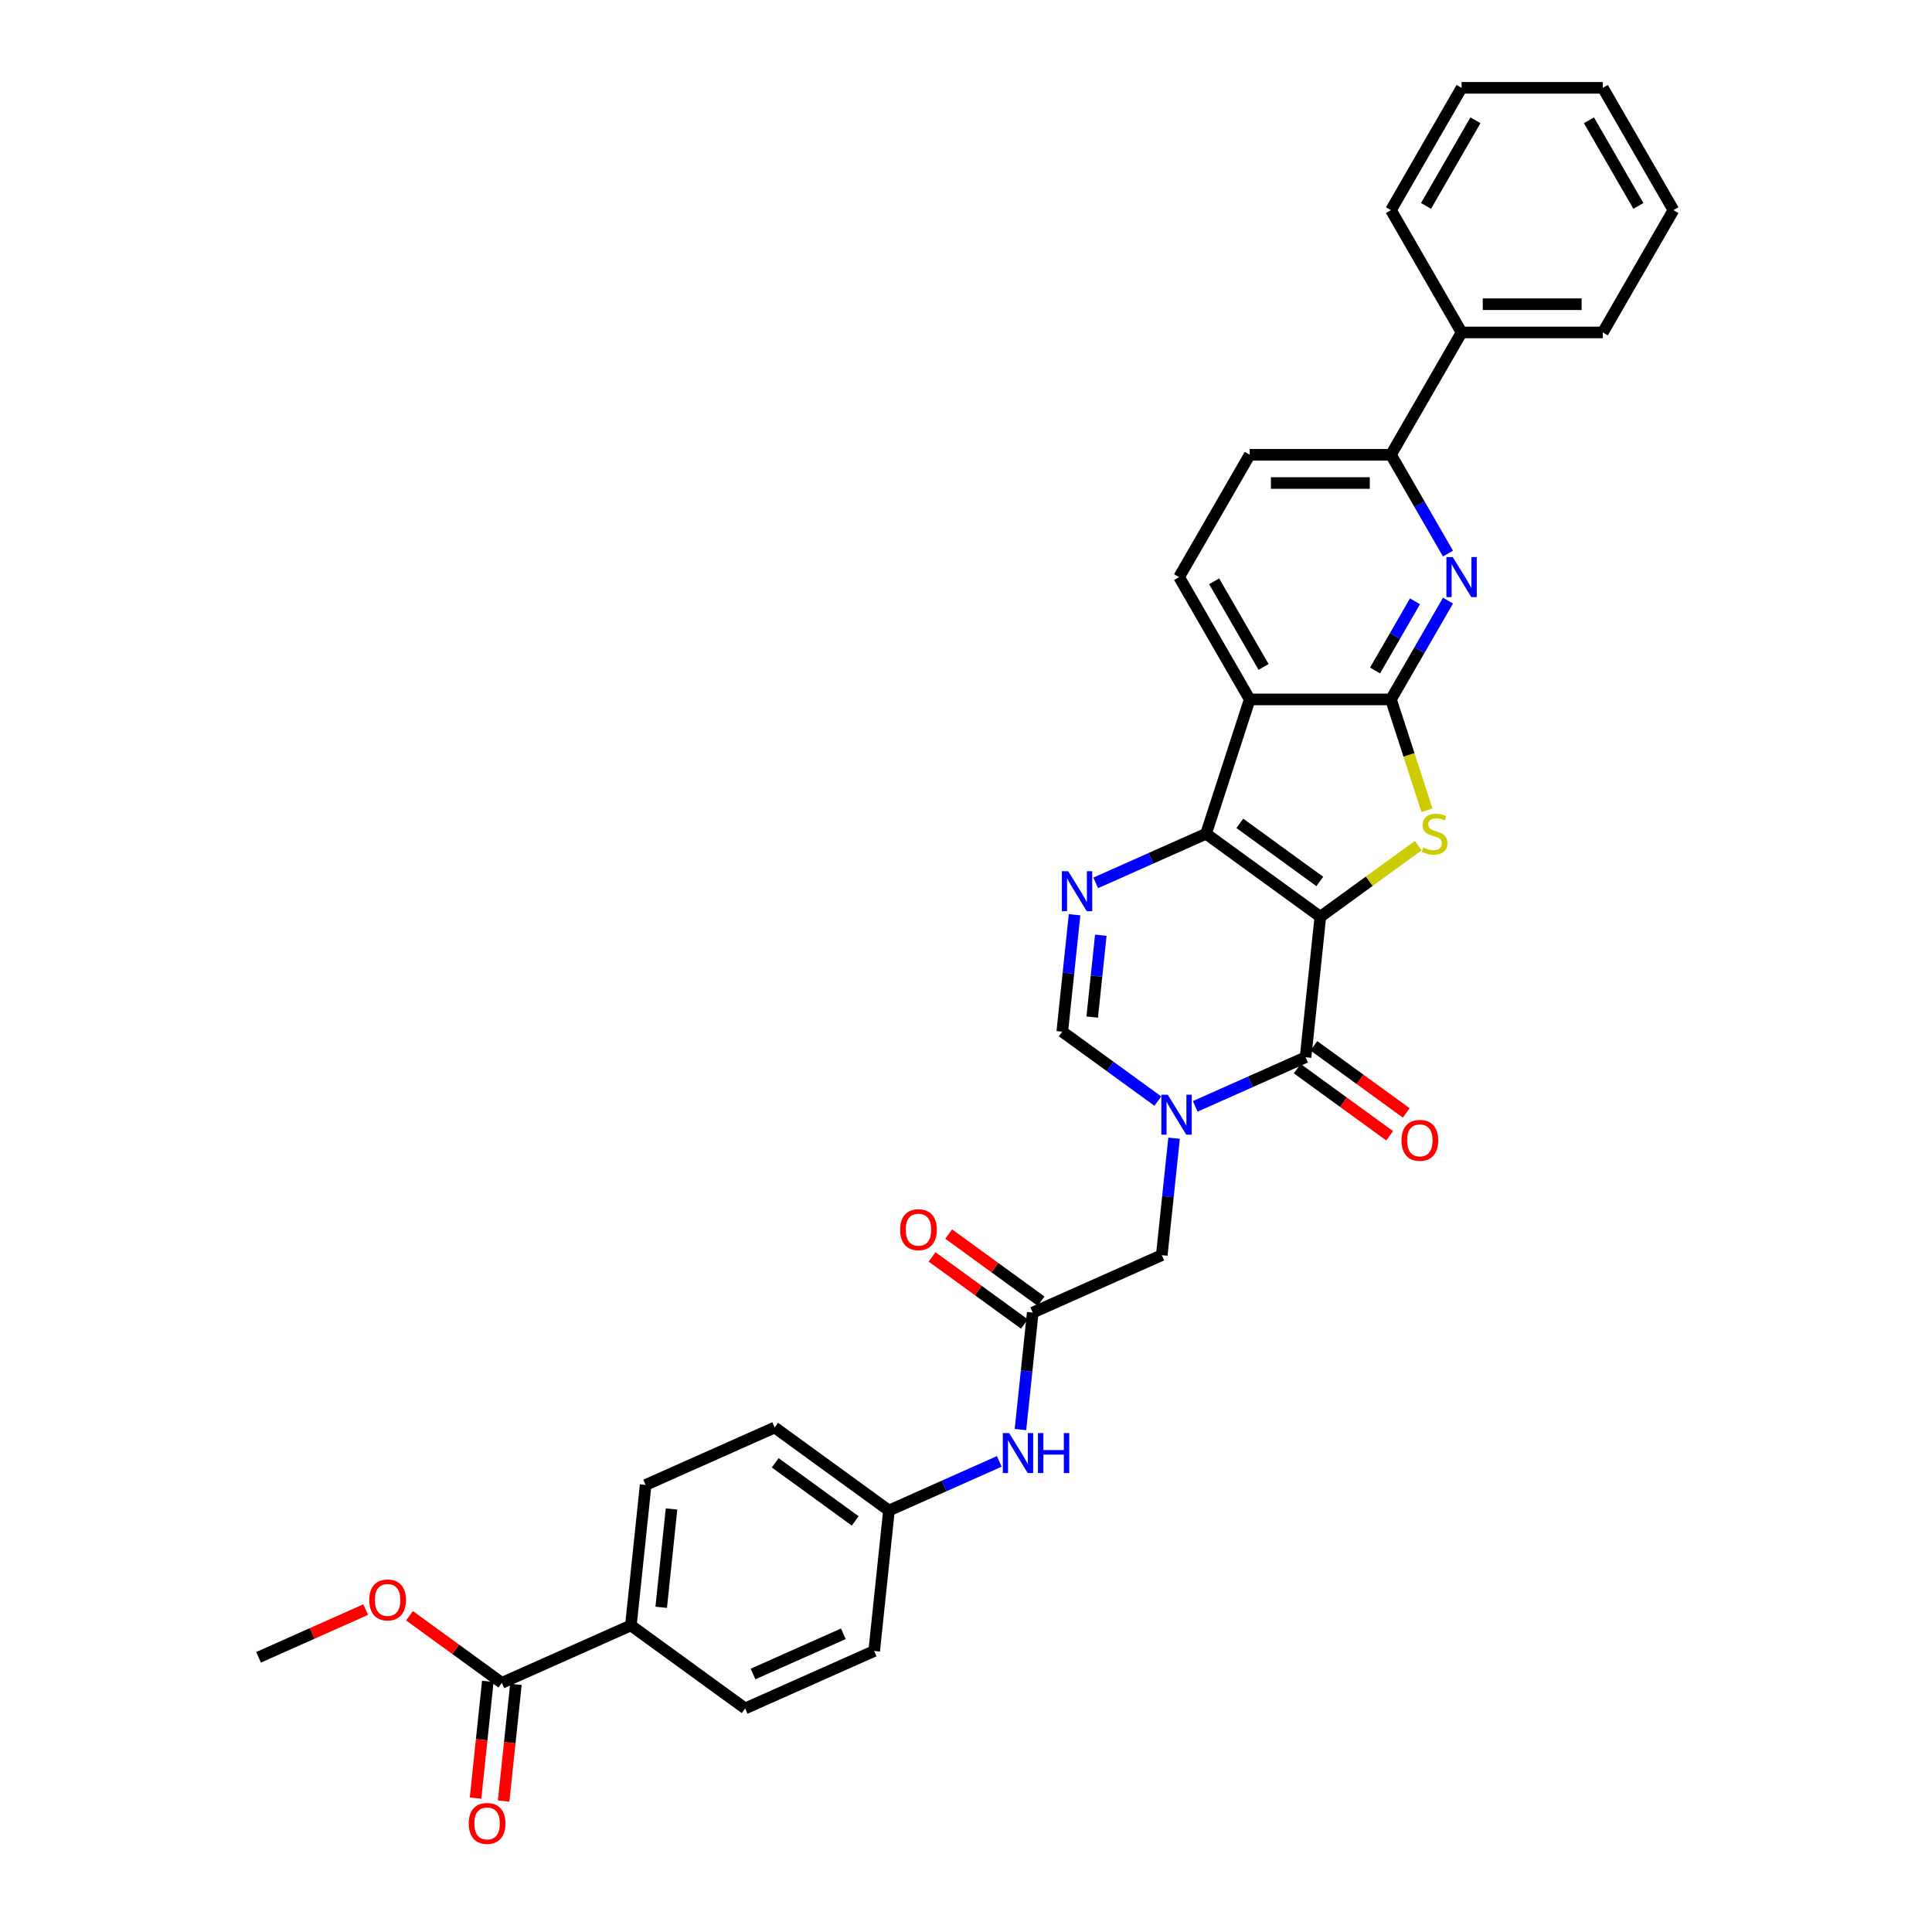 <?xml version='1.0' encoding='iso-8859-1'?>
<svg version='1.1' baseProfile='full'
              xmlns='http://www.w3.org/2000/svg'
                      xmlns:rdkit='http://www.rdkit.org/xml'
                      xmlns:xlink='http://www.w3.org/1999/xlink'
                  xml:space='preserve'
width='1000px' height='1000px' viewBox='0 0 1000 1000'>
<!-- END OF HEADER -->
<rect style='opacity:1.0;fill:#FFFFFF;stroke:none' width='1000' height='1000' x='0' y='0'> </rect>
<path class='bond-0' d='M 683.404,474.517 L 624.259,431.546' style='fill:none;fill-rule:evenodd;stroke:#000000;stroke-width:6px;stroke-linecap:butt;stroke-linejoin:miter;stroke-opacity:1' />
<path class='bond-0' d='M 683.127,456.243 L 641.725,426.163' style='fill:none;fill-rule:evenodd;stroke:#000000;stroke-width:6px;stroke-linecap:butt;stroke-linejoin:miter;stroke-opacity:1' />
<path class='bond-1' d='M 683.404,474.517 L 708.744,456.107' style='fill:none;fill-rule:evenodd;stroke:#000000;stroke-width:6px;stroke-linecap:butt;stroke-linejoin:miter;stroke-opacity:1' />
<path class='bond-1' d='M 708.744,456.107 L 734.083,437.697' style='fill:none;fill-rule:evenodd;stroke:#CCCC00;stroke-width:6px;stroke-linecap:butt;stroke-linejoin:miter;stroke-opacity:1' />
<path class='bond-2' d='M 683.404,474.517 L 675.762,547.224' style='fill:none;fill-rule:evenodd;stroke:#000000;stroke-width:6px;stroke-linecap:butt;stroke-linejoin:miter;stroke-opacity:1' />
<path class='bond-5' d='M 624.259,431.546 L 646.851,362.017' style='fill:none;fill-rule:evenodd;stroke:#000000;stroke-width:6px;stroke-linecap:butt;stroke-linejoin:miter;stroke-opacity:1' />
<path class='bond-6' d='M 624.259,431.546 L 595.706,444.259' style='fill:none;fill-rule:evenodd;stroke:#000000;stroke-width:6px;stroke-linecap:butt;stroke-linejoin:miter;stroke-opacity:1' />
<path class='bond-6' d='M 595.706,444.259 L 567.152,456.972' style='fill:none;fill-rule:evenodd;stroke:#0000FF;stroke-width:6px;stroke-linecap:butt;stroke-linejoin:miter;stroke-opacity:1' />
<path class='bond-3' d='M 738.601,419.396 L 729.279,390.706' style='fill:none;fill-rule:evenodd;stroke:#CCCC00;stroke-width:6px;stroke-linecap:butt;stroke-linejoin:miter;stroke-opacity:1' />
<path class='bond-3' d='M 729.279,390.706 L 719.958,362.017' style='fill:none;fill-rule:evenodd;stroke:#000000;stroke-width:6px;stroke-linecap:butt;stroke-linejoin:miter;stroke-opacity:1' />
<path class='bond-4' d='M 675.762,547.224 L 647.209,559.937' style='fill:none;fill-rule:evenodd;stroke:#000000;stroke-width:6px;stroke-linecap:butt;stroke-linejoin:miter;stroke-opacity:1' />
<path class='bond-4' d='M 647.209,559.937 L 618.655,572.649' style='fill:none;fill-rule:evenodd;stroke:#0000FF;stroke-width:6px;stroke-linecap:butt;stroke-linejoin:miter;stroke-opacity:1' />
<path class='bond-15' d='M 671.465,553.138 L 695.372,570.507' style='fill:none;fill-rule:evenodd;stroke:#000000;stroke-width:6px;stroke-linecap:butt;stroke-linejoin:miter;stroke-opacity:1' />
<path class='bond-15' d='M 695.372,570.507 L 719.279,587.876' style='fill:none;fill-rule:evenodd;stroke:#FF0000;stroke-width:6px;stroke-linecap:butt;stroke-linejoin:miter;stroke-opacity:1' />
<path class='bond-15' d='M 680.06,541.309 L 703.966,558.678' style='fill:none;fill-rule:evenodd;stroke:#000000;stroke-width:6px;stroke-linecap:butt;stroke-linejoin:miter;stroke-opacity:1' />
<path class='bond-15' d='M 703.966,558.678 L 727.873,576.047' style='fill:none;fill-rule:evenodd;stroke:#FF0000;stroke-width:6px;stroke-linecap:butt;stroke-linejoin:miter;stroke-opacity:1' />
<path class='bond-7' d='M 719.958,362.017 L 734.719,336.451' style='fill:none;fill-rule:evenodd;stroke:#000000;stroke-width:6px;stroke-linecap:butt;stroke-linejoin:miter;stroke-opacity:1' />
<path class='bond-7' d='M 734.719,336.451 L 749.479,310.884' style='fill:none;fill-rule:evenodd;stroke:#0000FF;stroke-width:6px;stroke-linecap:butt;stroke-linejoin:miter;stroke-opacity:1' />
<path class='bond-7' d='M 711.723,347.036 L 722.056,329.14' style='fill:none;fill-rule:evenodd;stroke:#000000;stroke-width:6px;stroke-linecap:butt;stroke-linejoin:miter;stroke-opacity:1' />
<path class='bond-7' d='M 722.056,329.14 L 732.389,311.243' style='fill:none;fill-rule:evenodd;stroke:#0000FF;stroke-width:6px;stroke-linecap:butt;stroke-linejoin:miter;stroke-opacity:1' />
<path class='bond-33' d='M 719.958,362.017 L 646.851,362.017' style='fill:none;fill-rule:evenodd;stroke:#000000;stroke-width:6px;stroke-linecap:butt;stroke-linejoin:miter;stroke-opacity:1' />
<path class='bond-8' d='M 599.297,569.926 L 574.564,551.957' style='fill:none;fill-rule:evenodd;stroke:#0000FF;stroke-width:6px;stroke-linecap:butt;stroke-linejoin:miter;stroke-opacity:1' />
<path class='bond-8' d='M 574.564,551.957 L 549.831,533.988' style='fill:none;fill-rule:evenodd;stroke:#000000;stroke-width:6px;stroke-linecap:butt;stroke-linejoin:miter;stroke-opacity:1' />
<path class='bond-11' d='M 607.696,589.139 L 604.515,619.402' style='fill:none;fill-rule:evenodd;stroke:#0000FF;stroke-width:6px;stroke-linecap:butt;stroke-linejoin:miter;stroke-opacity:1' />
<path class='bond-11' d='M 604.515,619.402 L 601.334,649.665' style='fill:none;fill-rule:evenodd;stroke:#000000;stroke-width:6px;stroke-linecap:butt;stroke-linejoin:miter;stroke-opacity:1' />
<path class='bond-12' d='M 646.851,362.017 L 610.297,298.705' style='fill:none;fill-rule:evenodd;stroke:#000000;stroke-width:6px;stroke-linecap:butt;stroke-linejoin:miter;stroke-opacity:1' />
<path class='bond-12' d='M 654.03,345.209 L 628.443,300.891' style='fill:none;fill-rule:evenodd;stroke:#000000;stroke-width:6px;stroke-linecap:butt;stroke-linejoin:miter;stroke-opacity:1' />
<path class='bond-34' d='M 556.193,473.461 L 553.012,503.724' style='fill:none;fill-rule:evenodd;stroke:#0000FF;stroke-width:6px;stroke-linecap:butt;stroke-linejoin:miter;stroke-opacity:1' />
<path class='bond-34' d='M 553.012,503.724 L 549.831,533.988' style='fill:none;fill-rule:evenodd;stroke:#000000;stroke-width:6px;stroke-linecap:butt;stroke-linejoin:miter;stroke-opacity:1' />
<path class='bond-34' d='M 569.78,484.068 L 567.553,505.253' style='fill:none;fill-rule:evenodd;stroke:#0000FF;stroke-width:6px;stroke-linecap:butt;stroke-linejoin:miter;stroke-opacity:1' />
<path class='bond-34' d='M 567.553,505.253 L 565.327,526.437' style='fill:none;fill-rule:evenodd;stroke:#000000;stroke-width:6px;stroke-linecap:butt;stroke-linejoin:miter;stroke-opacity:1' />
<path class='bond-10' d='M 749.479,286.525 L 734.719,260.959' style='fill:none;fill-rule:evenodd;stroke:#0000FF;stroke-width:6px;stroke-linecap:butt;stroke-linejoin:miter;stroke-opacity:1' />
<path class='bond-10' d='M 734.719,260.959 L 719.958,235.392' style='fill:none;fill-rule:evenodd;stroke:#000000;stroke-width:6px;stroke-linecap:butt;stroke-linejoin:miter;stroke-opacity:1' />
<path class='bond-9' d='M 534.548,679.401 L 601.334,649.665' style='fill:none;fill-rule:evenodd;stroke:#000000;stroke-width:6px;stroke-linecap:butt;stroke-linejoin:miter;stroke-opacity:1' />
<path class='bond-14' d='M 534.548,679.401 L 531.367,709.664' style='fill:none;fill-rule:evenodd;stroke:#000000;stroke-width:6px;stroke-linecap:butt;stroke-linejoin:miter;stroke-opacity:1' />
<path class='bond-14' d='M 531.367,709.664 L 528.186,739.928' style='fill:none;fill-rule:evenodd;stroke:#0000FF;stroke-width:6px;stroke-linecap:butt;stroke-linejoin:miter;stroke-opacity:1' />
<path class='bond-18' d='M 538.845,673.486 L 514.938,656.117' style='fill:none;fill-rule:evenodd;stroke:#000000;stroke-width:6px;stroke-linecap:butt;stroke-linejoin:miter;stroke-opacity:1' />
<path class='bond-18' d='M 514.938,656.117 L 491.032,638.748' style='fill:none;fill-rule:evenodd;stroke:#FF0000;stroke-width:6px;stroke-linecap:butt;stroke-linejoin:miter;stroke-opacity:1' />
<path class='bond-18' d='M 530.25,685.315 L 506.344,667.946' style='fill:none;fill-rule:evenodd;stroke:#000000;stroke-width:6px;stroke-linecap:butt;stroke-linejoin:miter;stroke-opacity:1' />
<path class='bond-18' d='M 506.344,667.946 L 482.437,650.577' style='fill:none;fill-rule:evenodd;stroke:#FF0000;stroke-width:6px;stroke-linecap:butt;stroke-linejoin:miter;stroke-opacity:1' />
<path class='bond-20' d='M 719.958,235.392 L 756.511,172.08' style='fill:none;fill-rule:evenodd;stroke:#000000;stroke-width:6px;stroke-linecap:butt;stroke-linejoin:miter;stroke-opacity:1' />
<path class='bond-35' d='M 719.958,235.392 L 646.851,235.392' style='fill:none;fill-rule:evenodd;stroke:#000000;stroke-width:6px;stroke-linecap:butt;stroke-linejoin:miter;stroke-opacity:1' />
<path class='bond-35' d='M 708.992,250.013 L 657.817,250.013' style='fill:none;fill-rule:evenodd;stroke:#000000;stroke-width:6px;stroke-linecap:butt;stroke-linejoin:miter;stroke-opacity:1' />
<path class='bond-17' d='M 610.297,298.705 L 646.851,235.392' style='fill:none;fill-rule:evenodd;stroke:#000000;stroke-width:6px;stroke-linecap:butt;stroke-linejoin:miter;stroke-opacity:1' />
<path class='bond-13' d='M 259.76,871.048 L 326.546,841.313' style='fill:none;fill-rule:evenodd;stroke:#000000;stroke-width:6px;stroke-linecap:butt;stroke-linejoin:miter;stroke-opacity:1' />
<path class='bond-19' d='M 252.489,870.284 L 249.314,900.489' style='fill:none;fill-rule:evenodd;stroke:#000000;stroke-width:6px;stroke-linecap:butt;stroke-linejoin:miter;stroke-opacity:1' />
<path class='bond-19' d='M 249.314,900.489 L 246.14,930.694' style='fill:none;fill-rule:evenodd;stroke:#FF0000;stroke-width:6px;stroke-linecap:butt;stroke-linejoin:miter;stroke-opacity:1' />
<path class='bond-19' d='M 267.03,871.813 L 263.856,902.017' style='fill:none;fill-rule:evenodd;stroke:#000000;stroke-width:6px;stroke-linecap:butt;stroke-linejoin:miter;stroke-opacity:1' />
<path class='bond-19' d='M 263.856,902.017 L 260.681,932.222' style='fill:none;fill-rule:evenodd;stroke:#FF0000;stroke-width:6px;stroke-linecap:butt;stroke-linejoin:miter;stroke-opacity:1' />
<path class='bond-24' d='M 259.76,871.048 L 235.853,853.679' style='fill:none;fill-rule:evenodd;stroke:#000000;stroke-width:6px;stroke-linecap:butt;stroke-linejoin:miter;stroke-opacity:1' />
<path class='bond-24' d='M 235.853,853.679 L 211.946,836.31' style='fill:none;fill-rule:evenodd;stroke:#FF0000;stroke-width:6px;stroke-linecap:butt;stroke-linejoin:miter;stroke-opacity:1' />
<path class='bond-23' d='M 517.226,756.417 L 488.673,769.13' style='fill:none;fill-rule:evenodd;stroke:#0000FF;stroke-width:6px;stroke-linecap:butt;stroke-linejoin:miter;stroke-opacity:1' />
<path class='bond-23' d='M 488.673,769.13 L 460.119,781.843' style='fill:none;fill-rule:evenodd;stroke:#000000;stroke-width:6px;stroke-linecap:butt;stroke-linejoin:miter;stroke-opacity:1' />
<path class='bond-16' d='M 326.546,841.313 L 334.188,768.607' style='fill:none;fill-rule:evenodd;stroke:#000000;stroke-width:6px;stroke-linecap:butt;stroke-linejoin:miter;stroke-opacity:1' />
<path class='bond-16' d='M 342.234,831.935 L 347.583,781.041' style='fill:none;fill-rule:evenodd;stroke:#000000;stroke-width:6px;stroke-linecap:butt;stroke-linejoin:miter;stroke-opacity:1' />
<path class='bond-36' d='M 326.546,841.313 L 385.691,884.284' style='fill:none;fill-rule:evenodd;stroke:#000000;stroke-width:6px;stroke-linecap:butt;stroke-linejoin:miter;stroke-opacity:1' />
<path class='bond-27' d='M 756.511,172.08 L 829.618,172.08' style='fill:none;fill-rule:evenodd;stroke:#000000;stroke-width:6px;stroke-linecap:butt;stroke-linejoin:miter;stroke-opacity:1' />
<path class='bond-27' d='M 767.477,157.458 L 818.652,157.458' style='fill:none;fill-rule:evenodd;stroke:#000000;stroke-width:6px;stroke-linecap:butt;stroke-linejoin:miter;stroke-opacity:1' />
<path class='bond-28' d='M 756.511,172.08 L 719.958,108.767' style='fill:none;fill-rule:evenodd;stroke:#000000;stroke-width:6px;stroke-linecap:butt;stroke-linejoin:miter;stroke-opacity:1' />
<path class='bond-21' d='M 334.188,768.607 L 400.975,738.871' style='fill:none;fill-rule:evenodd;stroke:#000000;stroke-width:6px;stroke-linecap:butt;stroke-linejoin:miter;stroke-opacity:1' />
<path class='bond-22' d='M 385.691,884.284 L 452.478,854.549' style='fill:none;fill-rule:evenodd;stroke:#000000;stroke-width:6px;stroke-linecap:butt;stroke-linejoin:miter;stroke-opacity:1' />
<path class='bond-22' d='M 389.762,866.467 L 436.513,845.652' style='fill:none;fill-rule:evenodd;stroke:#000000;stroke-width:6px;stroke-linecap:butt;stroke-linejoin:miter;stroke-opacity:1' />
<path class='bond-25' d='M 460.119,781.843 L 452.478,854.549' style='fill:none;fill-rule:evenodd;stroke:#000000;stroke-width:6px;stroke-linecap:butt;stroke-linejoin:miter;stroke-opacity:1' />
<path class='bond-26' d='M 460.119,781.843 L 400.975,738.871' style='fill:none;fill-rule:evenodd;stroke:#000000;stroke-width:6px;stroke-linecap:butt;stroke-linejoin:miter;stroke-opacity:1' />
<path class='bond-26' d='M 442.653,787.226 L 401.252,757.146' style='fill:none;fill-rule:evenodd;stroke:#000000;stroke-width:6px;stroke-linecap:butt;stroke-linejoin:miter;stroke-opacity:1' />
<path class='bond-29' d='M 189.283,833.122 L 161.556,845.467' style='fill:none;fill-rule:evenodd;stroke:#FF0000;stroke-width:6px;stroke-linecap:butt;stroke-linejoin:miter;stroke-opacity:1' />
<path class='bond-29' d='M 161.556,845.467 L 133.828,857.812' style='fill:none;fill-rule:evenodd;stroke:#000000;stroke-width:6px;stroke-linecap:butt;stroke-linejoin:miter;stroke-opacity:1' />
<path class='bond-30' d='M 829.618,172.08 L 866.172,108.767' style='fill:none;fill-rule:evenodd;stroke:#000000;stroke-width:6px;stroke-linecap:butt;stroke-linejoin:miter;stroke-opacity:1' />
<path class='bond-31' d='M 719.958,108.767 L 756.511,45.455' style='fill:none;fill-rule:evenodd;stroke:#000000;stroke-width:6px;stroke-linecap:butt;stroke-linejoin:miter;stroke-opacity:1' />
<path class='bond-31' d='M 738.103,106.581 L 763.691,62.262' style='fill:none;fill-rule:evenodd;stroke:#000000;stroke-width:6px;stroke-linecap:butt;stroke-linejoin:miter;stroke-opacity:1' />
<path class='bond-37' d='M 866.172,108.767 L 829.618,45.455' style='fill:none;fill-rule:evenodd;stroke:#000000;stroke-width:6px;stroke-linecap:butt;stroke-linejoin:miter;stroke-opacity:1' />
<path class='bond-37' d='M 848.026,106.581 L 822.439,62.262' style='fill:none;fill-rule:evenodd;stroke:#000000;stroke-width:6px;stroke-linecap:butt;stroke-linejoin:miter;stroke-opacity:1' />
<path class='bond-32' d='M 756.511,45.455 L 829.618,45.455' style='fill:none;fill-rule:evenodd;stroke:#000000;stroke-width:6px;stroke-linecap:butt;stroke-linejoin:miter;stroke-opacity:1' />
<path  class='atom-2' d='M 736.7 438.652
Q 736.934 438.74, 737.899 439.149
Q 738.864 439.558, 739.917 439.822
Q 740.999 440.056, 742.052 440.056
Q 744.011 440.056, 745.152 439.12
Q 746.292 438.155, 746.292 436.488
Q 746.292 435.348, 745.707 434.646
Q 745.152 433.944, 744.274 433.564
Q 743.397 433.184, 741.935 432.745
Q 740.093 432.189, 738.981 431.663
Q 737.899 431.137, 737.11 430.025
Q 736.35 428.914, 736.35 427.043
Q 736.35 424.44, 738.104 422.832
Q 739.888 421.223, 743.397 421.223
Q 745.795 421.223, 748.515 422.364
L 747.842 424.615
Q 745.356 423.592, 743.485 423.592
Q 741.467 423.592, 740.356 424.44
Q 739.245 425.259, 739.274 426.692
Q 739.274 427.803, 739.829 428.475
Q 740.414 429.148, 741.233 429.528
Q 742.081 429.908, 743.485 430.347
Q 745.356 430.932, 746.468 431.517
Q 747.579 432.102, 748.368 433.301
Q 749.187 434.47, 749.187 436.488
Q 749.187 439.354, 747.257 440.904
Q 745.356 442.424, 742.169 442.424
Q 740.327 442.424, 738.923 442.015
Q 737.549 441.635, 735.911 440.962
L 736.7 438.652
' fill='#CCCC00'/>
<path  class='atom-5' d='M 604.399 566.607
L 611.184 577.573
Q 611.856 578.655, 612.938 580.614
Q 614.02 582.574, 614.079 582.691
L 614.079 566.607
L 616.828 566.607
L 616.828 587.311
L 613.991 587.311
L 606.71 575.321
Q 605.862 573.918, 604.955 572.309
Q 604.078 570.701, 603.815 570.204
L 603.815 587.311
L 601.124 587.311
L 601.124 566.607
L 604.399 566.607
' fill='#0000FF'/>
<path  class='atom-7' d='M 552.896 450.929
L 559.681 461.895
Q 560.353 462.977, 561.435 464.937
Q 562.517 466.896, 562.576 467.013
L 562.576 450.929
L 565.325 450.929
L 565.325 471.633
L 562.488 471.633
L 555.207 459.644
Q 554.359 458.24, 553.452 456.632
Q 552.575 455.023, 552.312 454.526
L 552.312 471.633
L 549.621 471.633
L 549.621 450.929
L 552.896 450.929
' fill='#0000FF'/>
<path  class='atom-8' d='M 751.935 288.353
L 758.719 299.319
Q 759.392 300.401, 760.474 302.36
Q 761.556 304.319, 761.614 304.436
L 761.614 288.353
L 764.363 288.353
L 764.363 309.057
L 761.526 309.057
L 754.245 297.067
Q 753.397 295.663, 752.49 294.055
Q 751.613 292.447, 751.35 291.949
L 751.35 309.057
L 748.66 309.057
L 748.66 288.353
L 751.935 288.353
' fill='#0000FF'/>
<path  class='atom-15' d='M 522.329 741.755
L 529.114 752.721
Q 529.786 753.803, 530.868 755.763
Q 531.95 757.722, 532.009 757.839
L 532.009 741.755
L 534.758 741.755
L 534.758 762.459
L 531.921 762.459
L 524.64 750.47
Q 523.791 749.066, 522.885 747.458
Q 522.008 745.849, 521.745 745.352
L 521.745 762.459
L 519.054 762.459
L 519.054 741.755
L 522.329 741.755
' fill='#0000FF'/>
<path  class='atom-15' d='M 537.243 741.755
L 540.05 741.755
L 540.05 750.557
L 550.636 750.557
L 550.636 741.755
L 553.444 741.755
L 553.444 762.459
L 550.636 762.459
L 550.636 752.897
L 540.05 752.897
L 540.05 762.459
L 537.243 762.459
L 537.243 741.755
' fill='#0000FF'/>
<path  class='atom-16' d='M 725.403 590.253
Q 725.403 585.282, 727.86 582.504
Q 730.316 579.726, 734.907 579.726
Q 739.498 579.726, 741.955 582.504
Q 744.411 585.282, 744.411 590.253
Q 744.411 595.283, 741.926 598.149
Q 739.44 600.985, 734.907 600.985
Q 730.345 600.985, 727.86 598.149
Q 725.403 595.312, 725.403 590.253
M 734.907 598.646
Q 738.065 598.646, 739.762 596.541
Q 741.487 594.406, 741.487 590.253
Q 741.487 586.189, 739.762 584.142
Q 738.065 582.065, 734.907 582.065
Q 731.749 582.065, 730.024 584.112
Q 728.328 586.159, 728.328 590.253
Q 728.328 594.435, 730.024 596.541
Q 731.749 598.646, 734.907 598.646
' fill='#FF0000'/>
<path  class='atom-19' d='M 465.899 636.488
Q 465.899 631.517, 468.355 628.739
Q 470.812 625.961, 475.403 625.961
Q 479.994 625.961, 482.45 628.739
Q 484.907 631.517, 484.907 636.488
Q 484.907 641.518, 482.421 644.384
Q 479.935 647.22, 475.403 647.22
Q 470.841 647.22, 468.355 644.384
Q 465.899 641.547, 465.899 636.488
M 475.403 644.881
Q 478.561 644.881, 480.257 642.775
Q 481.982 640.64, 481.982 636.488
Q 481.982 632.423, 480.257 630.376
Q 478.561 628.3, 475.403 628.3
Q 472.245 628.3, 470.519 630.347
Q 468.823 632.394, 468.823 636.488
Q 468.823 640.67, 470.519 642.775
Q 472.245 644.881, 475.403 644.881
' fill='#FF0000'/>
<path  class='atom-20' d='M 242.614 943.813
Q 242.614 938.842, 245.07 936.064
Q 247.527 933.286, 252.118 933.286
Q 256.709 933.286, 259.165 936.064
Q 261.622 938.842, 261.622 943.813
Q 261.622 948.843, 259.136 951.709
Q 256.651 954.545, 252.118 954.545
Q 247.556 954.545, 245.07 951.709
Q 242.614 948.872, 242.614 943.813
M 252.118 952.206
Q 255.276 952.206, 256.972 950.101
Q 258.698 947.966, 258.698 943.813
Q 258.698 939.749, 256.972 937.702
Q 255.276 935.625, 252.118 935.625
Q 248.96 935.625, 247.234 937.672
Q 245.538 939.719, 245.538 943.813
Q 245.538 947.995, 247.234 950.101
Q 248.96 952.206, 252.118 952.206
' fill='#FF0000'/>
<path  class='atom-25' d='M 191.111 828.136
Q 191.111 823.164, 193.567 820.386
Q 196.024 817.608, 200.615 817.608
Q 205.206 817.608, 207.662 820.386
Q 210.119 823.164, 210.119 828.136
Q 210.119 833.165, 207.633 836.031
Q 205.147 838.868, 200.615 838.868
Q 196.053 838.868, 193.567 836.031
Q 191.111 833.195, 191.111 828.136
M 200.615 836.528
Q 203.773 836.528, 205.469 834.423
Q 207.194 832.288, 207.194 828.136
Q 207.194 824.071, 205.469 822.024
Q 203.773 819.948, 200.615 819.948
Q 197.457 819.948, 195.731 821.995
Q 194.035 824.042, 194.035 828.136
Q 194.035 832.317, 195.731 834.423
Q 197.457 836.528, 200.615 836.528
' fill='#FF0000'/>
</svg>
